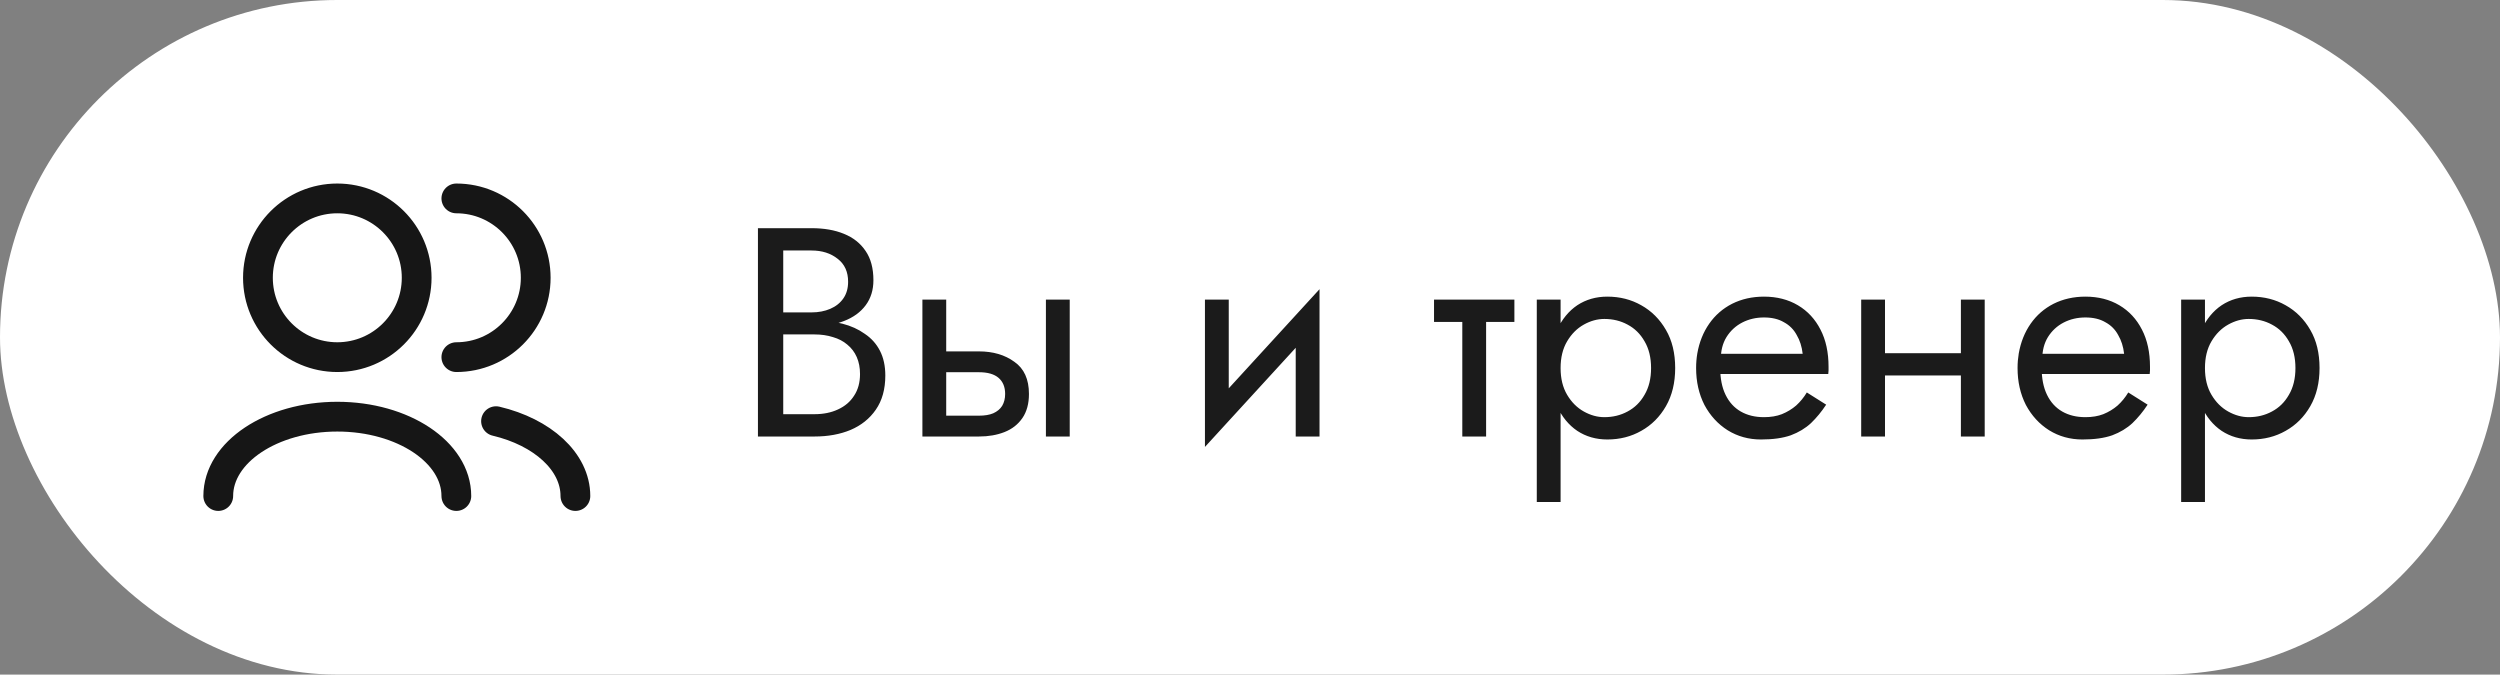 <?xml version="1.0" encoding="UTF-8"?> <svg xmlns="http://www.w3.org/2000/svg" width="126" height="34" viewBox="0 0 126 34" fill="none"><rect x="0" y="0" width="126" height="34" fill="#808080" stroke="none"/><rect width="126" height="34" rx="17" fill="white"></rect><path d="M29 25C29 23.258 27.33 21.777 25 21.227M23 25C23 22.791 20.314 21 17 21C13.686 21 11 22.791 11 25M23 18C25.209 18 27 16.209 27 14C27 11.791 25.209 10 23 10M17 18C14.791 18 13 16.209 13 14C13 11.791 14.791 10 17 10C19.209 10 21 11.791 21 14C21 16.209 19.209 18 17 18Z" stroke="#161616" stroke-width="1.5" stroke-linecap="round" stroke-linejoin="round"></path><path d="M39.205 16.45V15.745H40.9C41.25 15.745 41.565 15.685 41.845 15.565C42.125 15.445 42.345 15.27 42.505 15.04C42.665 14.81 42.745 14.53 42.745 14.2C42.745 13.7 42.57 13.315 42.22 13.045C41.87 12.765 41.43 12.625 40.9 12.625H39.475V20.875H41.05C41.5 20.875 41.895 20.795 42.235 20.635C42.585 20.475 42.855 20.245 43.045 19.945C43.245 19.645 43.345 19.28 43.345 18.85C43.345 18.53 43.29 18.245 43.18 17.995C43.07 17.745 42.91 17.535 42.7 17.365C42.5 17.195 42.26 17.07 41.98 16.99C41.7 16.9 41.39 16.855 41.05 16.855H39.205V16.15H41.05C41.56 16.15 42.03 16.205 42.46 16.315C42.89 16.425 43.265 16.595 43.585 16.825C43.915 17.045 44.17 17.33 44.35 17.68C44.53 18.03 44.62 18.445 44.62 18.925C44.62 19.615 44.46 20.19 44.14 20.65C43.83 21.1 43.405 21.44 42.865 21.67C42.335 21.89 41.73 22 41.05 22H38.2V11.5H40.9C41.53 11.5 42.075 11.595 42.535 11.785C43.005 11.975 43.37 12.265 43.63 12.655C43.89 13.035 44.02 13.525 44.02 14.125C44.02 14.615 43.89 15.035 43.63 15.385C43.37 15.735 43.005 16 42.535 16.18C42.075 16.36 41.53 16.45 40.9 16.45H39.205ZM52.714 15.1H53.914V22H52.714V15.1ZM46.489 15.1H47.689V22H46.489V15.1ZM47.194 18.76V17.71H49.339C50.049 17.71 50.644 17.885 51.124 18.235C51.614 18.575 51.859 19.115 51.859 19.855C51.859 20.345 51.749 20.75 51.529 21.07C51.309 21.39 51.009 21.625 50.629 21.775C50.249 21.925 49.819 22 49.339 22H47.194V20.95H49.339C49.629 20.95 49.869 20.91 50.059 20.83C50.259 20.74 50.409 20.615 50.509 20.455C50.609 20.285 50.659 20.085 50.659 19.855C50.659 19.505 50.549 19.235 50.329 19.045C50.109 18.855 49.779 18.76 49.339 18.76H47.194ZM66.429 16.3L60.729 22.525L60.804 20.8L66.504 14.575L66.429 16.3ZM61.929 15.1V20.875L60.729 22.525V15.1H61.929ZM66.504 14.575V22H65.304V16.225L66.504 14.575ZM72.275 15.1H76.325V16.225H72.275V15.1ZM73.7 15.4H74.9V22H73.7V15.4ZM78.654 25.3H77.454V15.1H78.654V25.3ZM84.429 18.55C84.429 19.29 84.274 19.93 83.964 20.47C83.654 21.01 83.239 21.425 82.719 21.715C82.209 22.005 81.639 22.15 81.009 22.15C80.439 22.15 79.934 22.005 79.494 21.715C79.064 21.425 78.724 21.01 78.474 20.47C78.234 19.93 78.114 19.29 78.114 18.55C78.114 17.8 78.234 17.16 78.474 16.63C78.724 16.09 79.064 15.675 79.494 15.385C79.934 15.095 80.439 14.95 81.009 14.95C81.639 14.95 82.209 15.095 82.719 15.385C83.239 15.675 83.654 16.09 83.964 16.63C84.274 17.16 84.429 17.8 84.429 18.55ZM83.214 18.55C83.214 18.02 83.104 17.57 82.884 17.2C82.674 16.83 82.389 16.55 82.029 16.36C81.679 16.17 81.289 16.075 80.859 16.075C80.509 16.075 80.164 16.17 79.824 16.36C79.484 16.55 79.204 16.83 78.984 17.2C78.764 17.57 78.654 18.02 78.654 18.55C78.654 19.08 78.764 19.53 78.984 19.9C79.204 20.27 79.484 20.55 79.824 20.74C80.164 20.93 80.509 21.025 80.859 21.025C81.289 21.025 81.679 20.93 82.029 20.74C82.389 20.55 82.674 20.27 82.884 19.9C83.104 19.53 83.214 19.08 83.214 18.55ZM86.249 18.85V17.83H90.854C90.814 17.47 90.714 17.155 90.554 16.885C90.404 16.605 90.189 16.39 89.909 16.24C89.639 16.08 89.304 16 88.904 16C88.504 16 88.139 16.085 87.809 16.255C87.479 16.425 87.214 16.67 87.014 16.99C86.824 17.3 86.729 17.67 86.729 18.1L86.699 18.55C86.699 19.08 86.789 19.53 86.969 19.9C87.149 20.27 87.404 20.55 87.734 20.74C88.064 20.93 88.454 21.025 88.904 21.025C89.244 21.025 89.544 20.975 89.804 20.875C90.074 20.765 90.314 20.62 90.524 20.44C90.734 20.25 90.914 20.03 91.064 19.78L92.039 20.395C91.809 20.745 91.554 21.055 91.274 21.325C90.994 21.585 90.654 21.79 90.254 21.94C89.854 22.08 89.354 22.15 88.754 22.15C88.134 22.15 87.574 21.995 87.074 21.685C86.584 21.375 86.194 20.95 85.904 20.41C85.624 19.86 85.484 19.24 85.484 18.55C85.484 18.42 85.489 18.295 85.499 18.175C85.509 18.055 85.524 17.935 85.544 17.815C85.644 17.245 85.844 16.745 86.144 16.315C86.444 15.885 86.829 15.55 87.299 15.31C87.779 15.07 88.314 14.95 88.904 14.95C89.554 14.95 90.124 15.095 90.614 15.385C91.104 15.675 91.484 16.085 91.754 16.615C92.024 17.135 92.159 17.76 92.159 18.49C92.159 18.55 92.159 18.61 92.159 18.67C92.159 18.73 92.154 18.79 92.144 18.85H86.249ZM94.509 18.925V17.8H99.609V18.925H94.509ZM98.829 15.1H100.029V22H98.829V15.1ZM93.804 15.1H95.004V22H93.804V15.1ZM102.45 18.85V17.83H107.055C107.015 17.47 106.915 17.155 106.755 16.885C106.605 16.605 106.39 16.39 106.11 16.24C105.84 16.08 105.505 16 105.105 16C104.705 16 104.34 16.085 104.01 16.255C103.68 16.425 103.415 16.67 103.215 16.99C103.025 17.3 102.93 17.67 102.93 18.1L102.9 18.55C102.9 19.08 102.99 19.53 103.17 19.9C103.35 20.27 103.605 20.55 103.935 20.74C104.265 20.93 104.655 21.025 105.105 21.025C105.445 21.025 105.745 20.975 106.005 20.875C106.275 20.765 106.515 20.62 106.725 20.44C106.935 20.25 107.115 20.03 107.265 19.78L108.24 20.395C108.01 20.745 107.755 21.055 107.475 21.325C107.195 21.585 106.855 21.79 106.455 21.94C106.055 22.08 105.555 22.15 104.955 22.15C104.335 22.15 103.775 21.995 103.275 21.685C102.785 21.375 102.395 20.95 102.105 20.41C101.825 19.86 101.685 19.24 101.685 18.55C101.685 18.42 101.69 18.295 101.7 18.175C101.71 18.055 101.725 17.935 101.745 17.815C101.845 17.245 102.045 16.745 102.345 16.315C102.645 15.885 103.03 15.55 103.5 15.31C103.98 15.07 104.515 14.95 105.105 14.95C105.755 14.95 106.325 15.095 106.815 15.385C107.305 15.675 107.685 16.085 107.955 16.615C108.225 17.135 108.36 17.76 108.36 18.49C108.36 18.55 108.36 18.61 108.36 18.67C108.36 18.73 108.355 18.79 108.345 18.85H102.45ZM111.13 25.3H109.93V15.1H111.13V25.3ZM116.905 18.55C116.905 19.29 116.75 19.93 116.44 20.47C116.13 21.01 115.715 21.425 115.195 21.715C114.685 22.005 114.115 22.15 113.485 22.15C112.915 22.15 112.41 22.005 111.97 21.715C111.54 21.425 111.2 21.01 110.95 20.47C110.71 19.93 110.59 19.29 110.59 18.55C110.59 17.8 110.71 17.16 110.95 16.63C111.2 16.09 111.54 15.675 111.97 15.385C112.41 15.095 112.915 14.95 113.485 14.95C114.115 14.95 114.685 15.095 115.195 15.385C115.715 15.675 116.13 16.09 116.44 16.63C116.75 17.16 116.905 17.8 116.905 18.55ZM115.69 18.55C115.69 18.02 115.58 17.57 115.36 17.2C115.15 16.83 114.865 16.55 114.505 16.36C114.155 16.17 113.765 16.075 113.335 16.075C112.985 16.075 112.64 16.17 112.3 16.36C111.96 16.55 111.68 16.83 111.46 17.2C111.24 17.57 111.13 18.02 111.13 18.55C111.13 19.08 111.24 19.53 111.46 19.9C111.68 20.27 111.96 20.55 112.3 20.74C112.64 20.93 112.985 21.025 113.335 21.025C113.765 21.025 114.155 20.93 114.505 20.74C114.865 20.55 115.15 20.27 115.36 19.9C115.58 19.53 115.69 19.08 115.69 18.55Z" fill="#1B1B1B"></path></svg> 